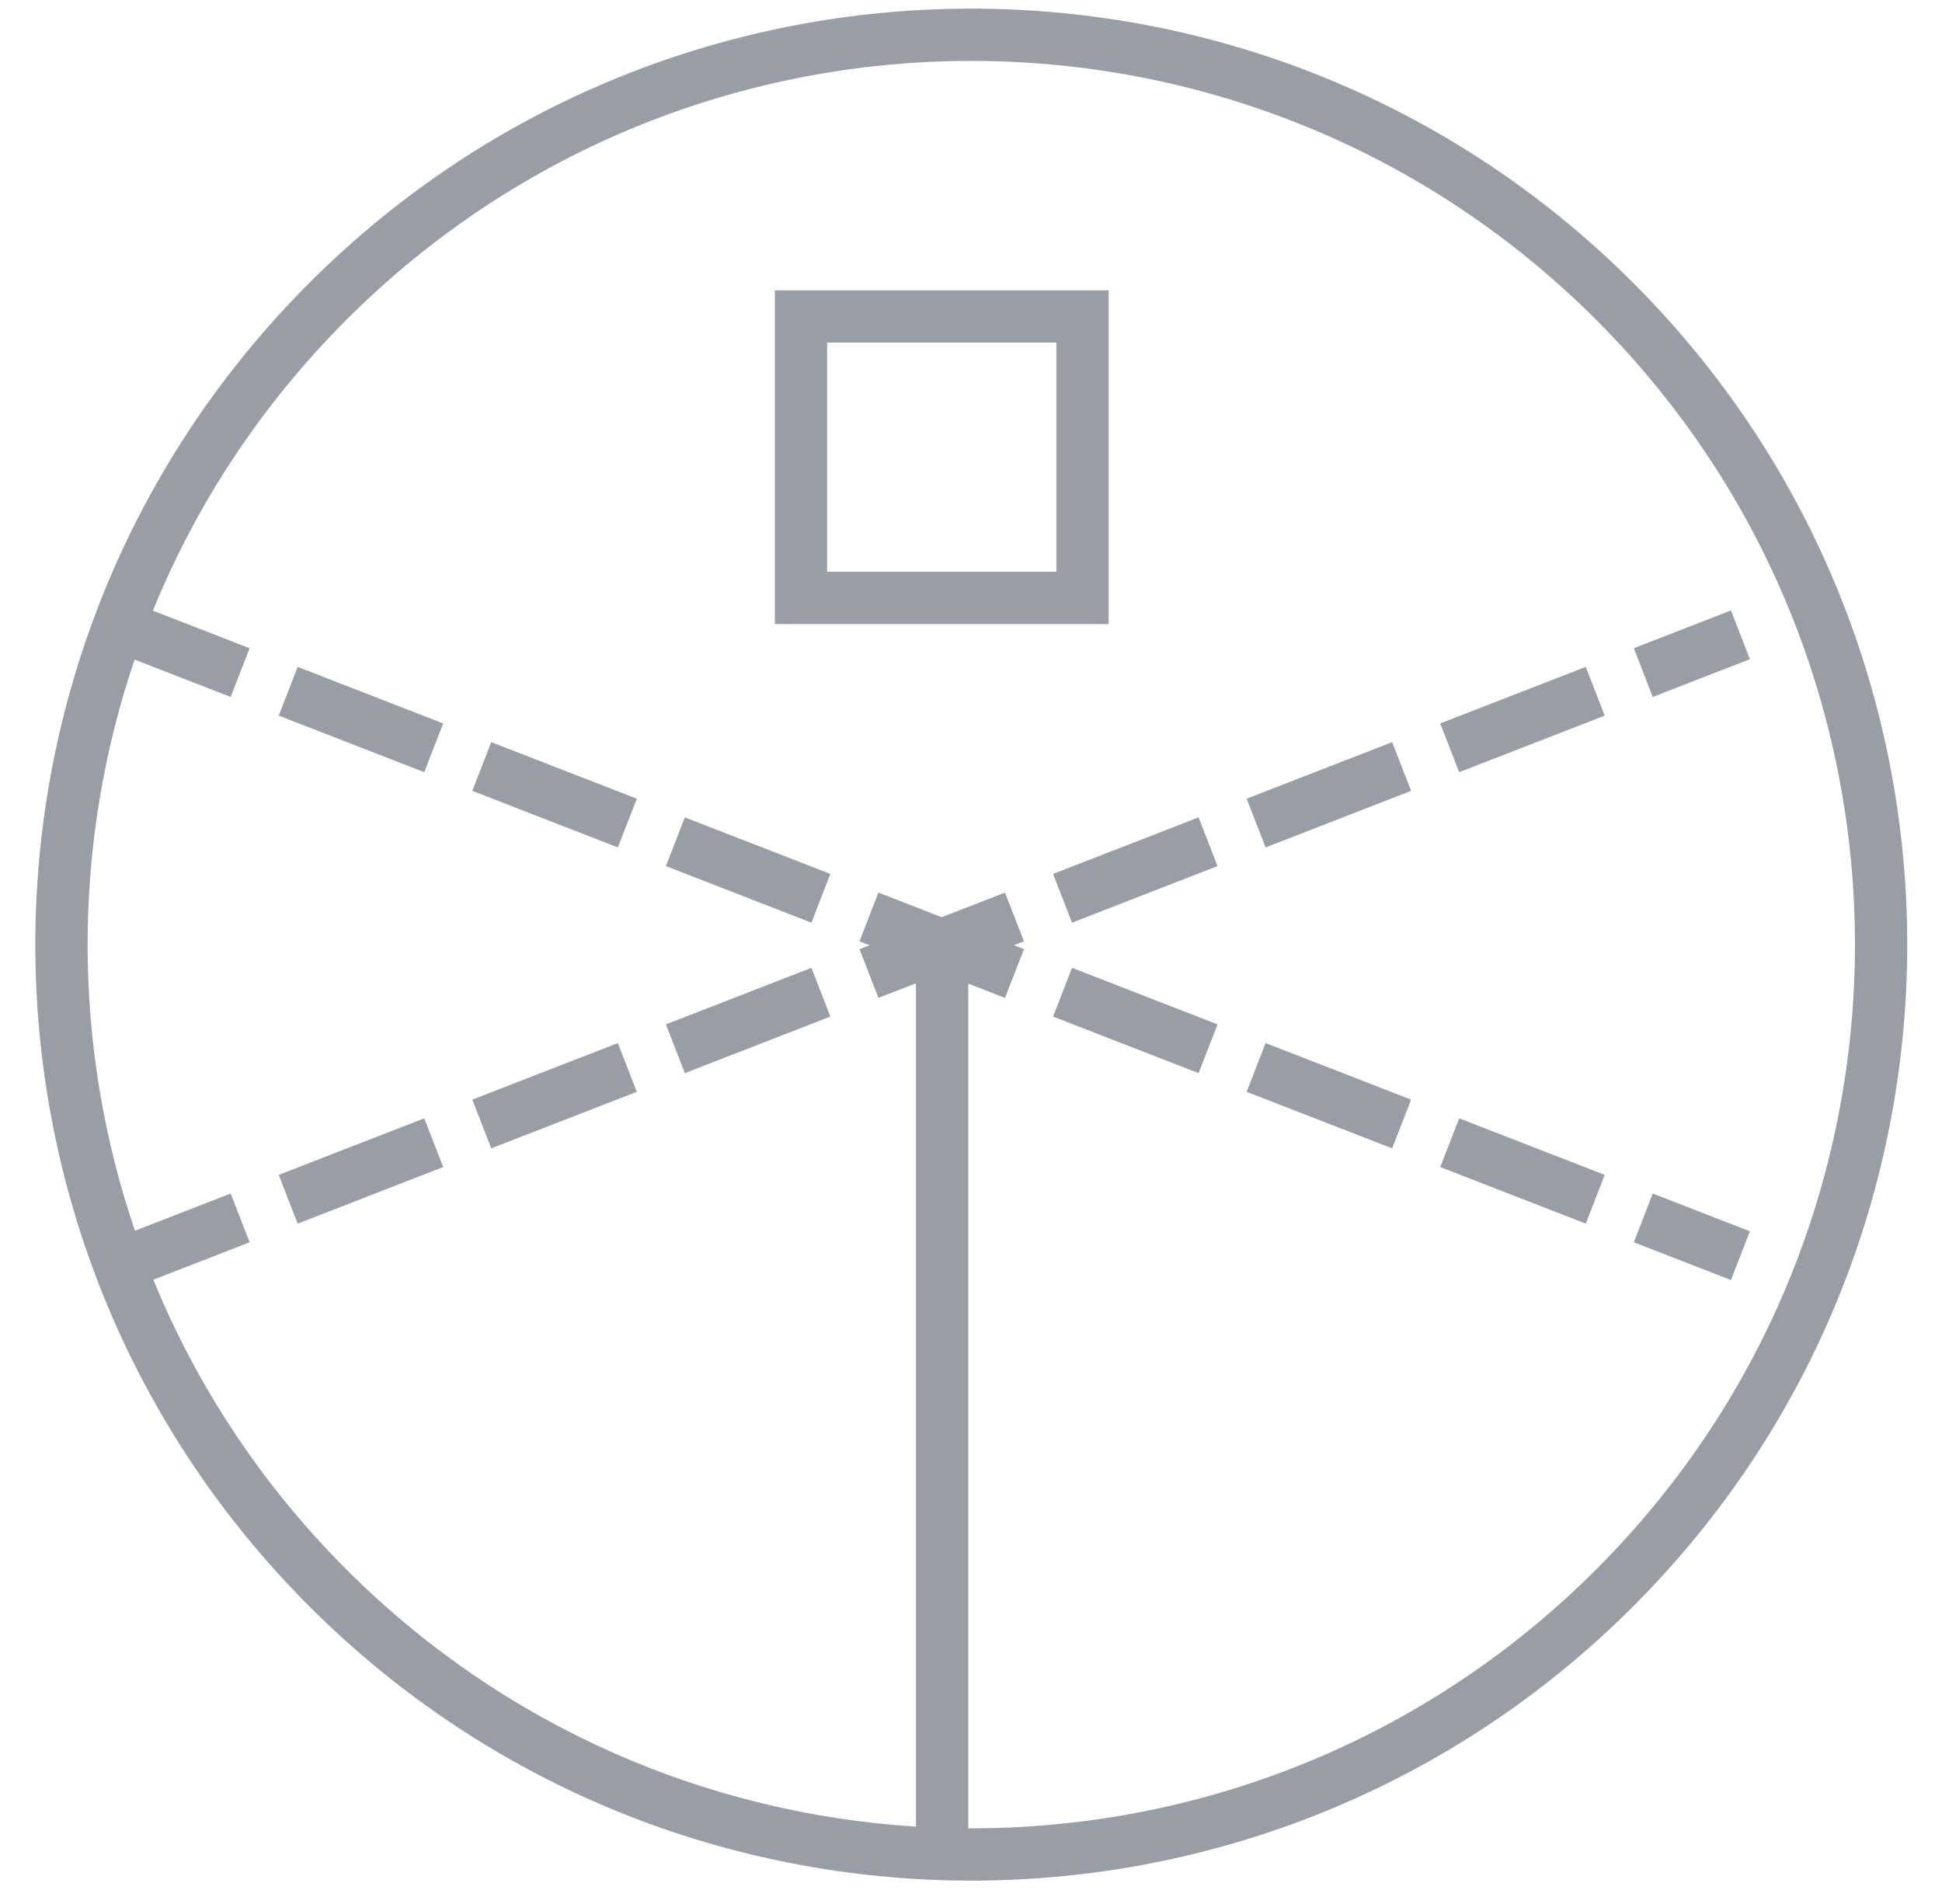<svg width="51" height="50" viewBox="0 0 51 50" fill="none" xmlns="http://www.w3.org/2000/svg">
<path fill-rule="evenodd" clip-rule="evenodd" d="M41.917 41.216C50.98 32.154 50.98 17.46 41.917 8.397C32.855 -0.666 18.161 -0.666 9.098 8.397C6.843 10.652 5.148 13.256 4.016 16.036L6.555 17.023L6.058 18.302L3.535 17.322C1.886 22.176 1.889 27.468 3.545 32.32L6.058 31.343L6.555 32.623L4.027 33.606C5.16 36.374 6.85 38.969 9.098 41.216C13.26 45.378 18.609 47.629 24.055 47.968V25.822L23.069 26.205L22.572 24.926L22.836 24.823L22.572 24.72L23.069 23.44L24.731 24.086L26.393 23.44L26.891 24.72L26.626 24.823L26.891 24.926L26.393 26.205L25.428 25.83V48.013C31.394 48.034 37.366 45.768 41.917 41.216ZM42.888 7.426C52.487 17.025 52.487 32.588 42.888 42.187C33.289 51.786 17.726 51.786 8.127 42.187C-1.472 32.588 -1.472 17.025 8.127 7.426C17.726 -2.173 33.289 -2.173 42.888 7.426ZM21.807 22.95L17.985 21.465L17.488 22.744L21.309 24.23L21.807 22.95ZM28.153 24.23L31.974 22.744L31.477 21.465L27.655 22.95L28.153 24.23ZM16.723 20.974L12.901 19.489L12.404 20.768L16.225 22.254L16.723 20.974ZM33.237 22.254L37.058 20.768L36.561 19.489L32.739 20.974L33.237 22.254ZM11.639 18.998L7.817 17.513L7.32 18.793L11.142 20.278L11.639 18.998ZM38.321 20.278L42.142 18.793L41.645 17.513L37.823 18.998L38.321 20.278ZM43.404 18.302L45.955 17.311L45.458 16.031L42.907 17.023L43.404 18.302ZM21.807 26.696L17.985 28.181L17.488 26.901L21.309 25.416L21.807 26.696ZM28.153 25.416L31.974 26.901L31.477 28.181L27.655 26.696L28.153 25.416ZM16.723 28.672L12.901 30.157L12.404 28.877L16.225 27.392L16.723 28.672ZM33.237 27.392L37.058 28.877L36.561 30.157L32.739 28.672L33.237 27.392ZM11.639 30.648L7.817 32.133L7.32 30.853L11.142 29.368L11.639 30.648ZM38.321 29.368L42.142 30.853L41.645 32.133L37.823 30.648L38.321 29.368ZM43.404 31.343L45.955 32.335L45.458 33.615L42.907 32.623L43.404 31.343ZM29.115 16.388V7.624H20.349V16.388H29.115ZM21.722 8.997H27.742V15.015H21.722V8.997Z" fill="#999DA6"/>
</svg>
